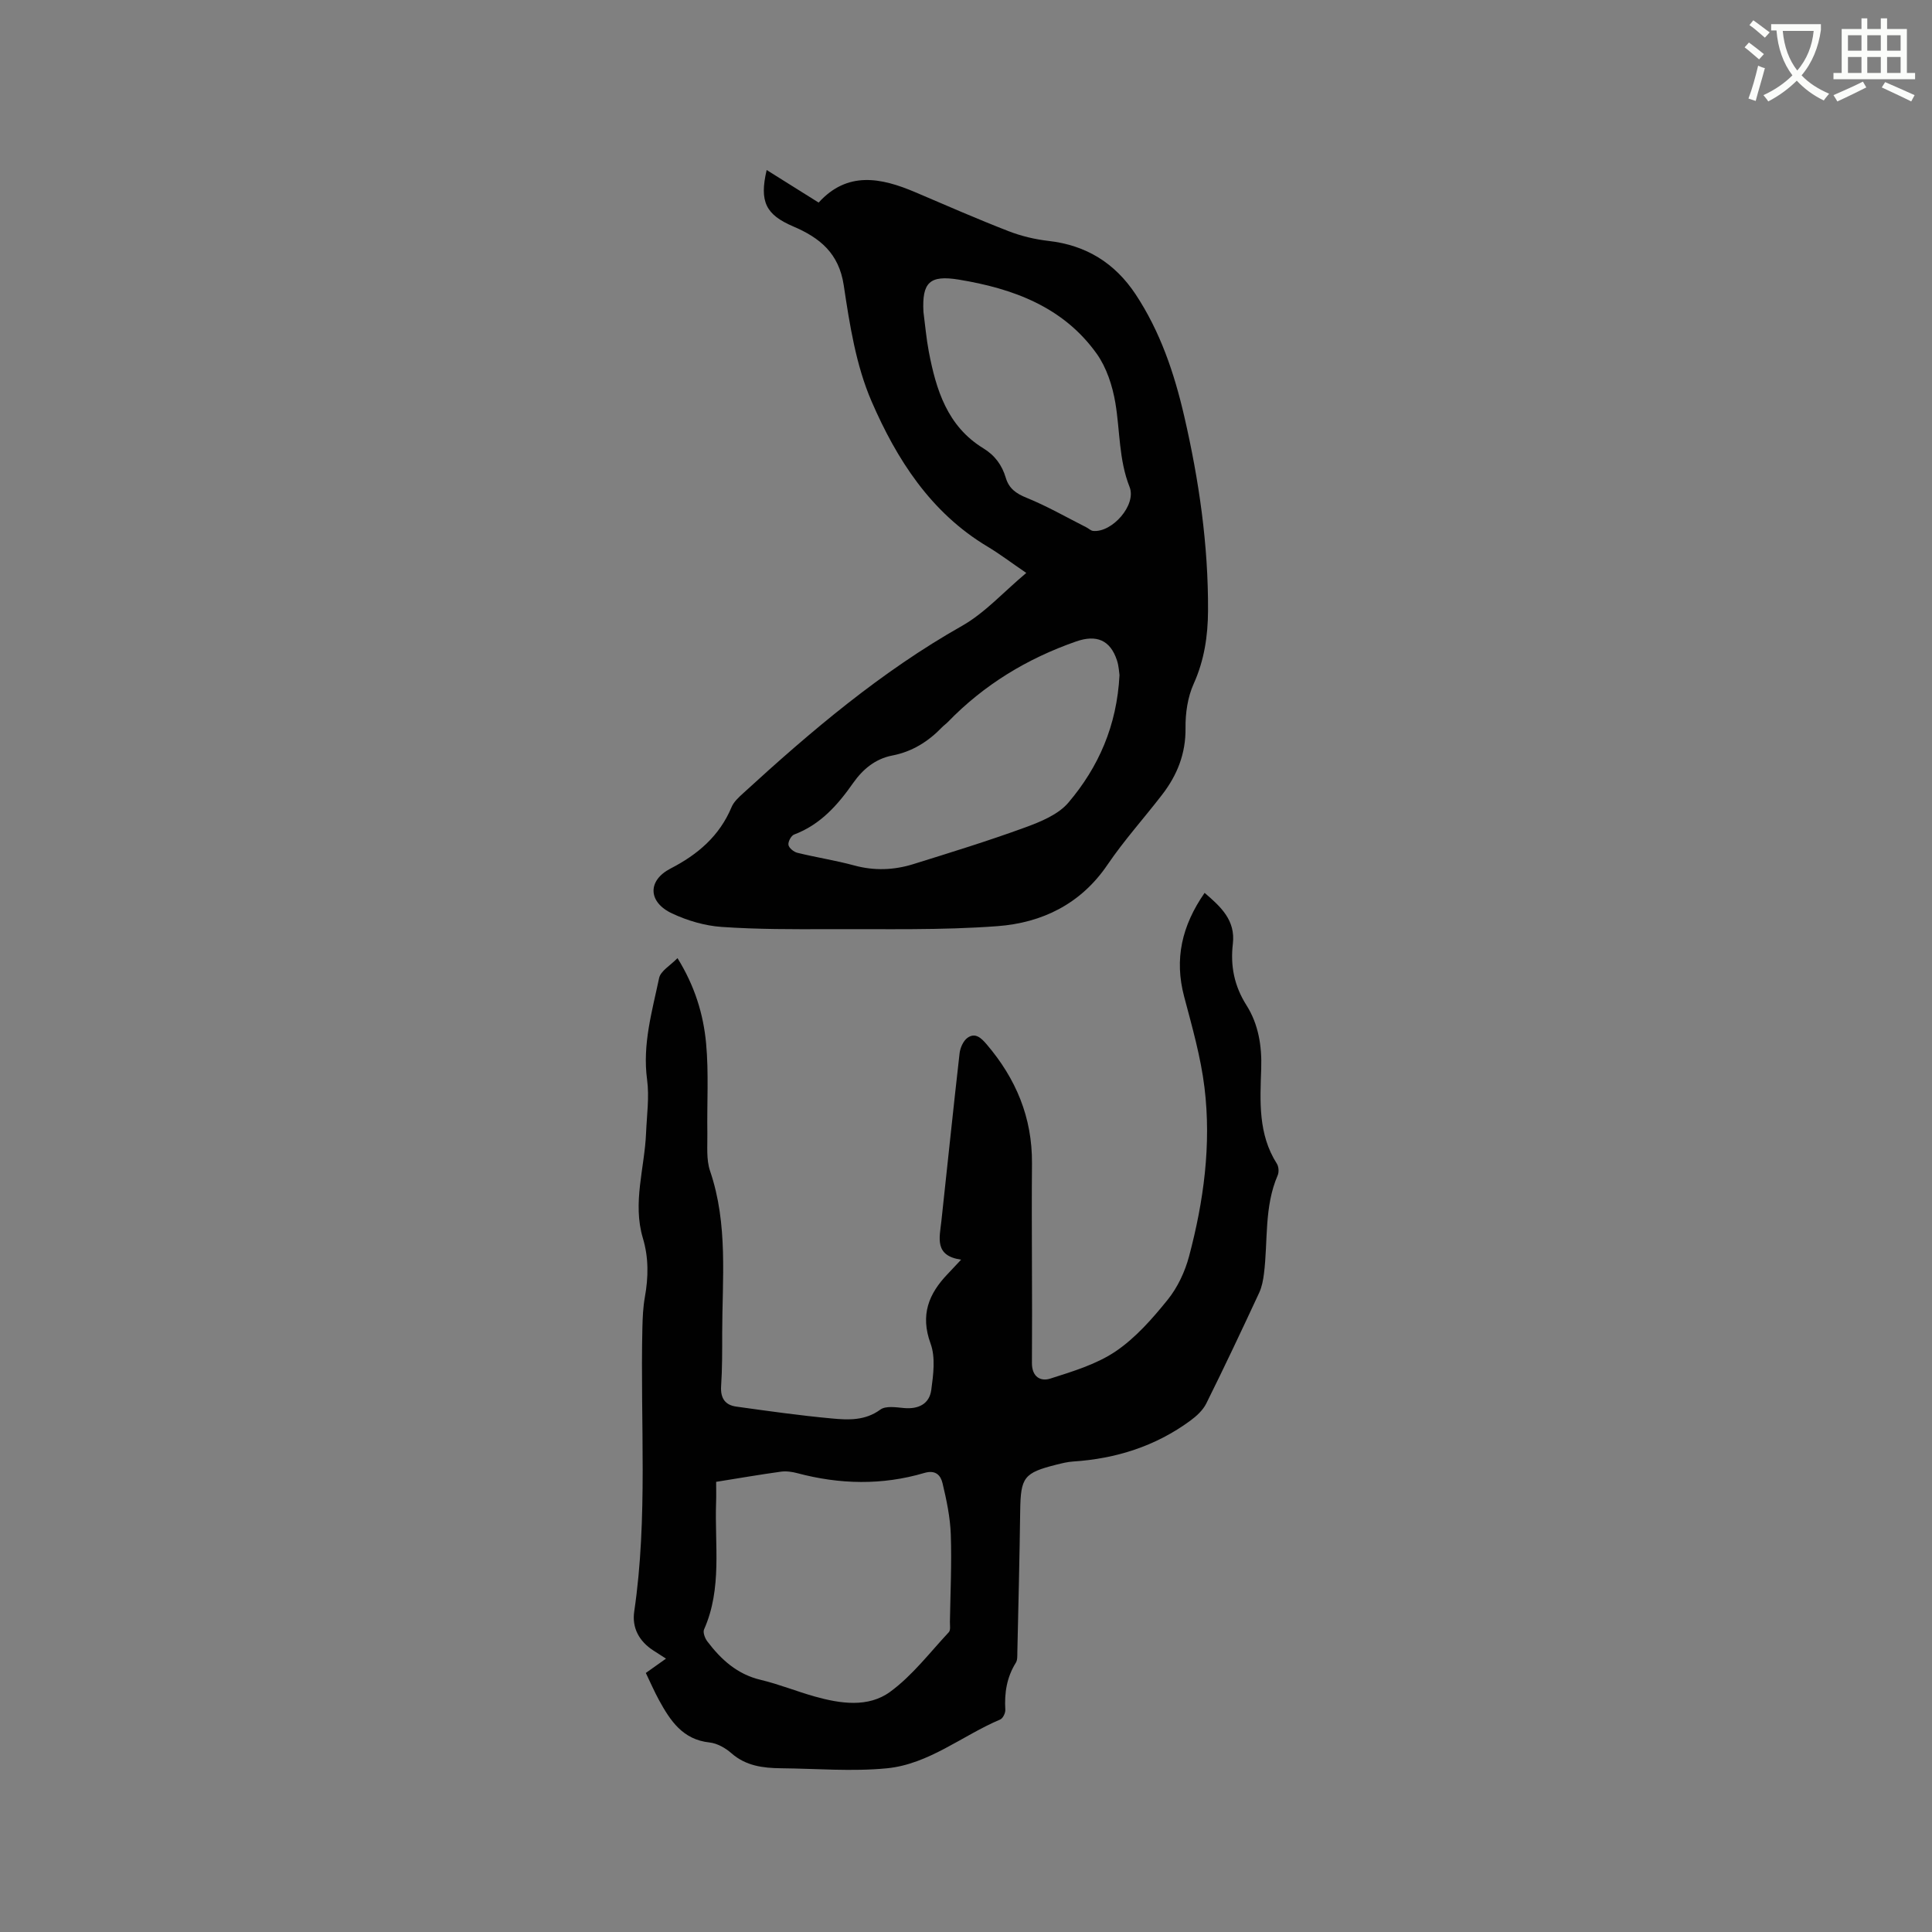 <svg enable-background="new 0 0 400 400" viewBox="0 0 400 400" xmlns="http://www.w3.org/2000/svg"><rect x="0" y="0" width="400" height="400" fill="#808080" stroke="none"/><path d="m362.1 8.8c1.1.8 2.1 1.6 3.1 2.4l-1 1.1c-1.3-1.1-2.3-2-3-2.5zm1.9 4.8c.5.2.9.4 1.4.5-.6 2.3-1.3 4.5-1.9 6.8l-1.5-.5c.8-2.1 1.4-4.3 2-6.8zm-1-9.4c1.3.9 2.4 1.8 3.4 2.5l-1 1.1c-1.4-1.2-2.4-2.1-3.2-2.6zm3.7 2.2v-1.4h10.3v1.2c-.5 3.6-1.8 6.8-4 9.4 1.5 1.6 3.4 2.8 5.7 3.8-.3.4-.7.8-1.1 1.4-2.3-1.1-4.1-2.5-5.6-4.1-1.6 1.6-3.6 3.1-5.9 4.3-.3-.5-.7-.9-1-1.3 2.4-1.1 4.4-2.5 6-4.1-1.9-2.5-3-5.6-3.3-9.3h-1.1zm8.8 0h-6.4c.3 3.3 1.3 6 3 8.2 2-2.3 3.1-5.1 3.4-8.2z" fill="#fbfcfa"/><path d="m385.3 3.8h1.3v2.2h2.8v-2.2h1.3v2.2h4.1v9.1h1.7v1.3h-16.9v-1.3h1.7v-9.1h4.1v-2.2zm.4 13.1.7 1.2c-1.8.9-3.8 1.9-6 2.9-.2-.4-.5-.8-.8-1.3 2.3-1 4.3-1.9 6.1-2.8zm-3.1-6.4h2.8v-3.2h-2.8zm0 4.6h2.8v-3.3h-2.8zm4-4.6h2.8v-3.2h-2.8zm0 4.6h2.8v-3.3h-2.8zm3.7 1.9c2.1.9 4.1 1.8 6.1 2.7l-.7 1.3c-2.2-1.1-4.2-2-6.1-2.9zm3.2-9.7h-2.8v3.2h2.8zm-2.8 7.8h2.8v-3.3h-2.8z" fill="#fbfcfa"/><g fill="#010101"><path d="m198.99 260.8c-5.58-.8-4.47-4.51-4.09-7.96 1.26-11.59 2.45-23.18 3.77-34.76.13-1.15.77-2.59 1.65-3.22 1.6-1.13 2.81.02 3.95 1.35 6.07 7.11 9.46 15.15 9.39 24.66-.11 13.76.09 27.53-.01 41.3-.02 2.97 1.85 3.87 3.78 3.26 4.66-1.49 9.55-2.95 13.53-5.63 4.14-2.8 7.62-6.77 10.8-10.71 2.05-2.54 3.57-5.79 4.42-8.97 3.04-11.43 4.63-23.13 3.2-34.92-.77-6.37-2.57-12.64-4.22-18.88-2.05-7.74-.49-14.64 4.24-21.46 3.35 2.87 6.42 5.66 5.85 10.54-.54 4.59.29 8.74 2.82 12.73 2.49 3.93 3.21 8.47 3.05 13.12-.23 6.77-.66 13.57 3.24 19.68.39.61.46 1.74.17 2.41-2.83 6.54-1.99 13.56-2.84 20.36-.17 1.34-.43 2.74-.99 3.95-3.57 7.68-7.18 15.34-10.95 22.92-.7 1.41-2.03 2.63-3.33 3.58-7.2 5.28-15.37 7.86-24.23 8.44-1.15.07-2.3.36-3.43.64-6.81 1.71-7.44 2.63-7.54 9.6-.13 9.75-.37 19.5-.59 29.25-.02.73.05 1.6-.31 2.17-1.88 3.01-2.39 6.25-2.18 9.73.04.67-.49 1.78-1.05 2.02-7.87 3.33-14.77 9.26-23.49 10.11-7.22.7-14.57.06-21.87-.01-3.74-.04-7.3-.47-10.32-3.13-1.23-1.08-2.93-2.04-4.51-2.21-5.56-.59-8.12-4.51-10.46-8.77-.96-1.76-1.76-3.61-2.73-5.62 1.35-.96 2.61-1.85 4.18-2.97-.97-.62-1.79-1.15-2.6-1.67-2.95-1.9-4.48-4.68-3.98-8.09 2.87-19.52 1.23-39.16 1.69-58.75.05-2.11.14-4.25.51-6.32.74-4.13.81-8.16-.41-12.23-2.18-7.3.36-14.5.66-21.75.15-3.7.7-7.46.21-11.08-.98-7.28 1.04-14.11 2.49-21.01.31-1.48 2.33-2.6 3.81-4.13 3.62 5.85 5.36 11.66 5.92 17.64.57 6.17.16 12.43.26 18.65.04 2.6-.25 5.39.56 7.77 3.77 11.06 2.52 22.42 2.51 33.71 0 3.6.02 7.22-.22 10.81-.17 2.49.8 3.95 3.13 4.27 6.59.92 13.18 1.85 19.81 2.46 3.41.32 6.87.48 10.03-1.84 1.12-.82 3.25-.47 4.89-.32 2.99.27 5.26-.84 5.65-3.75.43-3.17.9-6.76-.15-9.61-2.16-5.91-.4-10.29 3.56-14.41.8-.85 1.58-1.68 2.77-2.95zm-50.72 46c0 1.54.04 2.89-.01 4.24-.32 8.81 1.29 17.8-2.49 26.31-.28.62.18 1.83.67 2.48 2.85 3.76 6.19 6.81 11.03 7.96 3.79.9 7.44 2.39 11.2 3.45 5.32 1.49 11.09 2.36 15.64-.98 4.59-3.36 8.19-8.11 12.13-12.33.4-.43.22-1.43.23-2.17.1-6.03.39-12.07.18-18.1-.13-3.55-.88-7.11-1.71-10.58-.38-1.59-1.38-2.82-3.77-2.12-8.73 2.58-17.53 2.38-26.31.04-1.09-.29-2.31-.46-3.42-.3-4.28.59-8.56 1.33-13.37 2.1z"/><path d="m212.48 118.62c-3.15-2.15-5.5-3.94-8.02-5.45-11.77-7.03-18.82-18.09-24.01-30.07-3.23-7.46-4.54-15.89-5.76-24.02-1-6.68-4.98-9.86-10.48-12.21-5.68-2.43-7.01-5.13-5.48-11.67 3.54 2.22 6.99 4.38 10.76 6.74 5.97-6.56 12.92-5.17 20.04-2.13 6.4 2.73 12.79 5.53 19.28 8.05 2.63 1.02 5.47 1.7 8.28 2.02 7.79.89 13.73 4.57 18.03 11.06 5.1 7.72 8 16.32 10.06 25.23 3.06 13.25 5 26.64 4.93 40.28-.03 5.23-.77 10.23-2.97 15.12-1.25 2.77-1.73 6.1-1.69 9.17.06 5.28-1.71 9.72-4.82 13.76-3.75 4.87-7.89 9.46-11.34 14.54-5.53 8.15-13.57 12.02-22.77 12.71-11.59.87-23.27.57-34.91.62-7.4.03-14.82.05-22.2-.46-3.48-.24-7.09-1.3-10.26-2.79-5.01-2.34-5.12-6.82-.32-9.3 5.65-2.91 10.13-6.74 12.63-12.71.46-1.11 1.49-2.04 2.41-2.88 14.08-12.9 28.58-25.2 45.34-34.67 4.75-2.71 8.6-7.03 13.27-10.94zm19.3 21.15c-.09-.55-.13-1.85-.52-3.03-1.39-4.28-4.3-5.38-8.44-3.94-10.16 3.54-19.09 8.96-26.59 16.7-.37.38-.81.68-1.18 1.06-2.86 2.97-6.2 5.07-10.3 5.86-3.54.68-6.13 2.87-8.1 5.67-3.22 4.59-6.79 8.64-12.23 10.69-.62.23-1.29 1.49-1.18 2.15.11.64 1.1 1.45 1.84 1.63 3.9.96 7.9 1.57 11.77 2.62 4.14 1.13 8.2.98 12.2-.26 7.77-2.42 15.56-4.82 23.2-7.61 3.22-1.18 6.87-2.67 8.97-5.16 6.19-7.3 10.02-15.87 10.56-26.38zm-40.59-75.19c.36 2.73.59 5.48 1.1 8.17 1.51 7.94 3.83 15.49 11.29 20.06 2.41 1.47 3.88 3.5 4.66 6.12.65 2.19 2.1 3.24 4.27 4.12 4.27 1.73 8.3 4.05 12.43 6.14.46.23.89.68 1.37.73 3.93.4 9.03-5.37 7.56-9.09-2.25-5.68-1.97-11.63-2.95-17.44-.6-3.53-1.82-7.3-3.87-10.17-6.92-9.68-17.29-13.48-28.55-15.33-6.03-.98-7.63.57-7.31 6.69z"/></g></svg>
